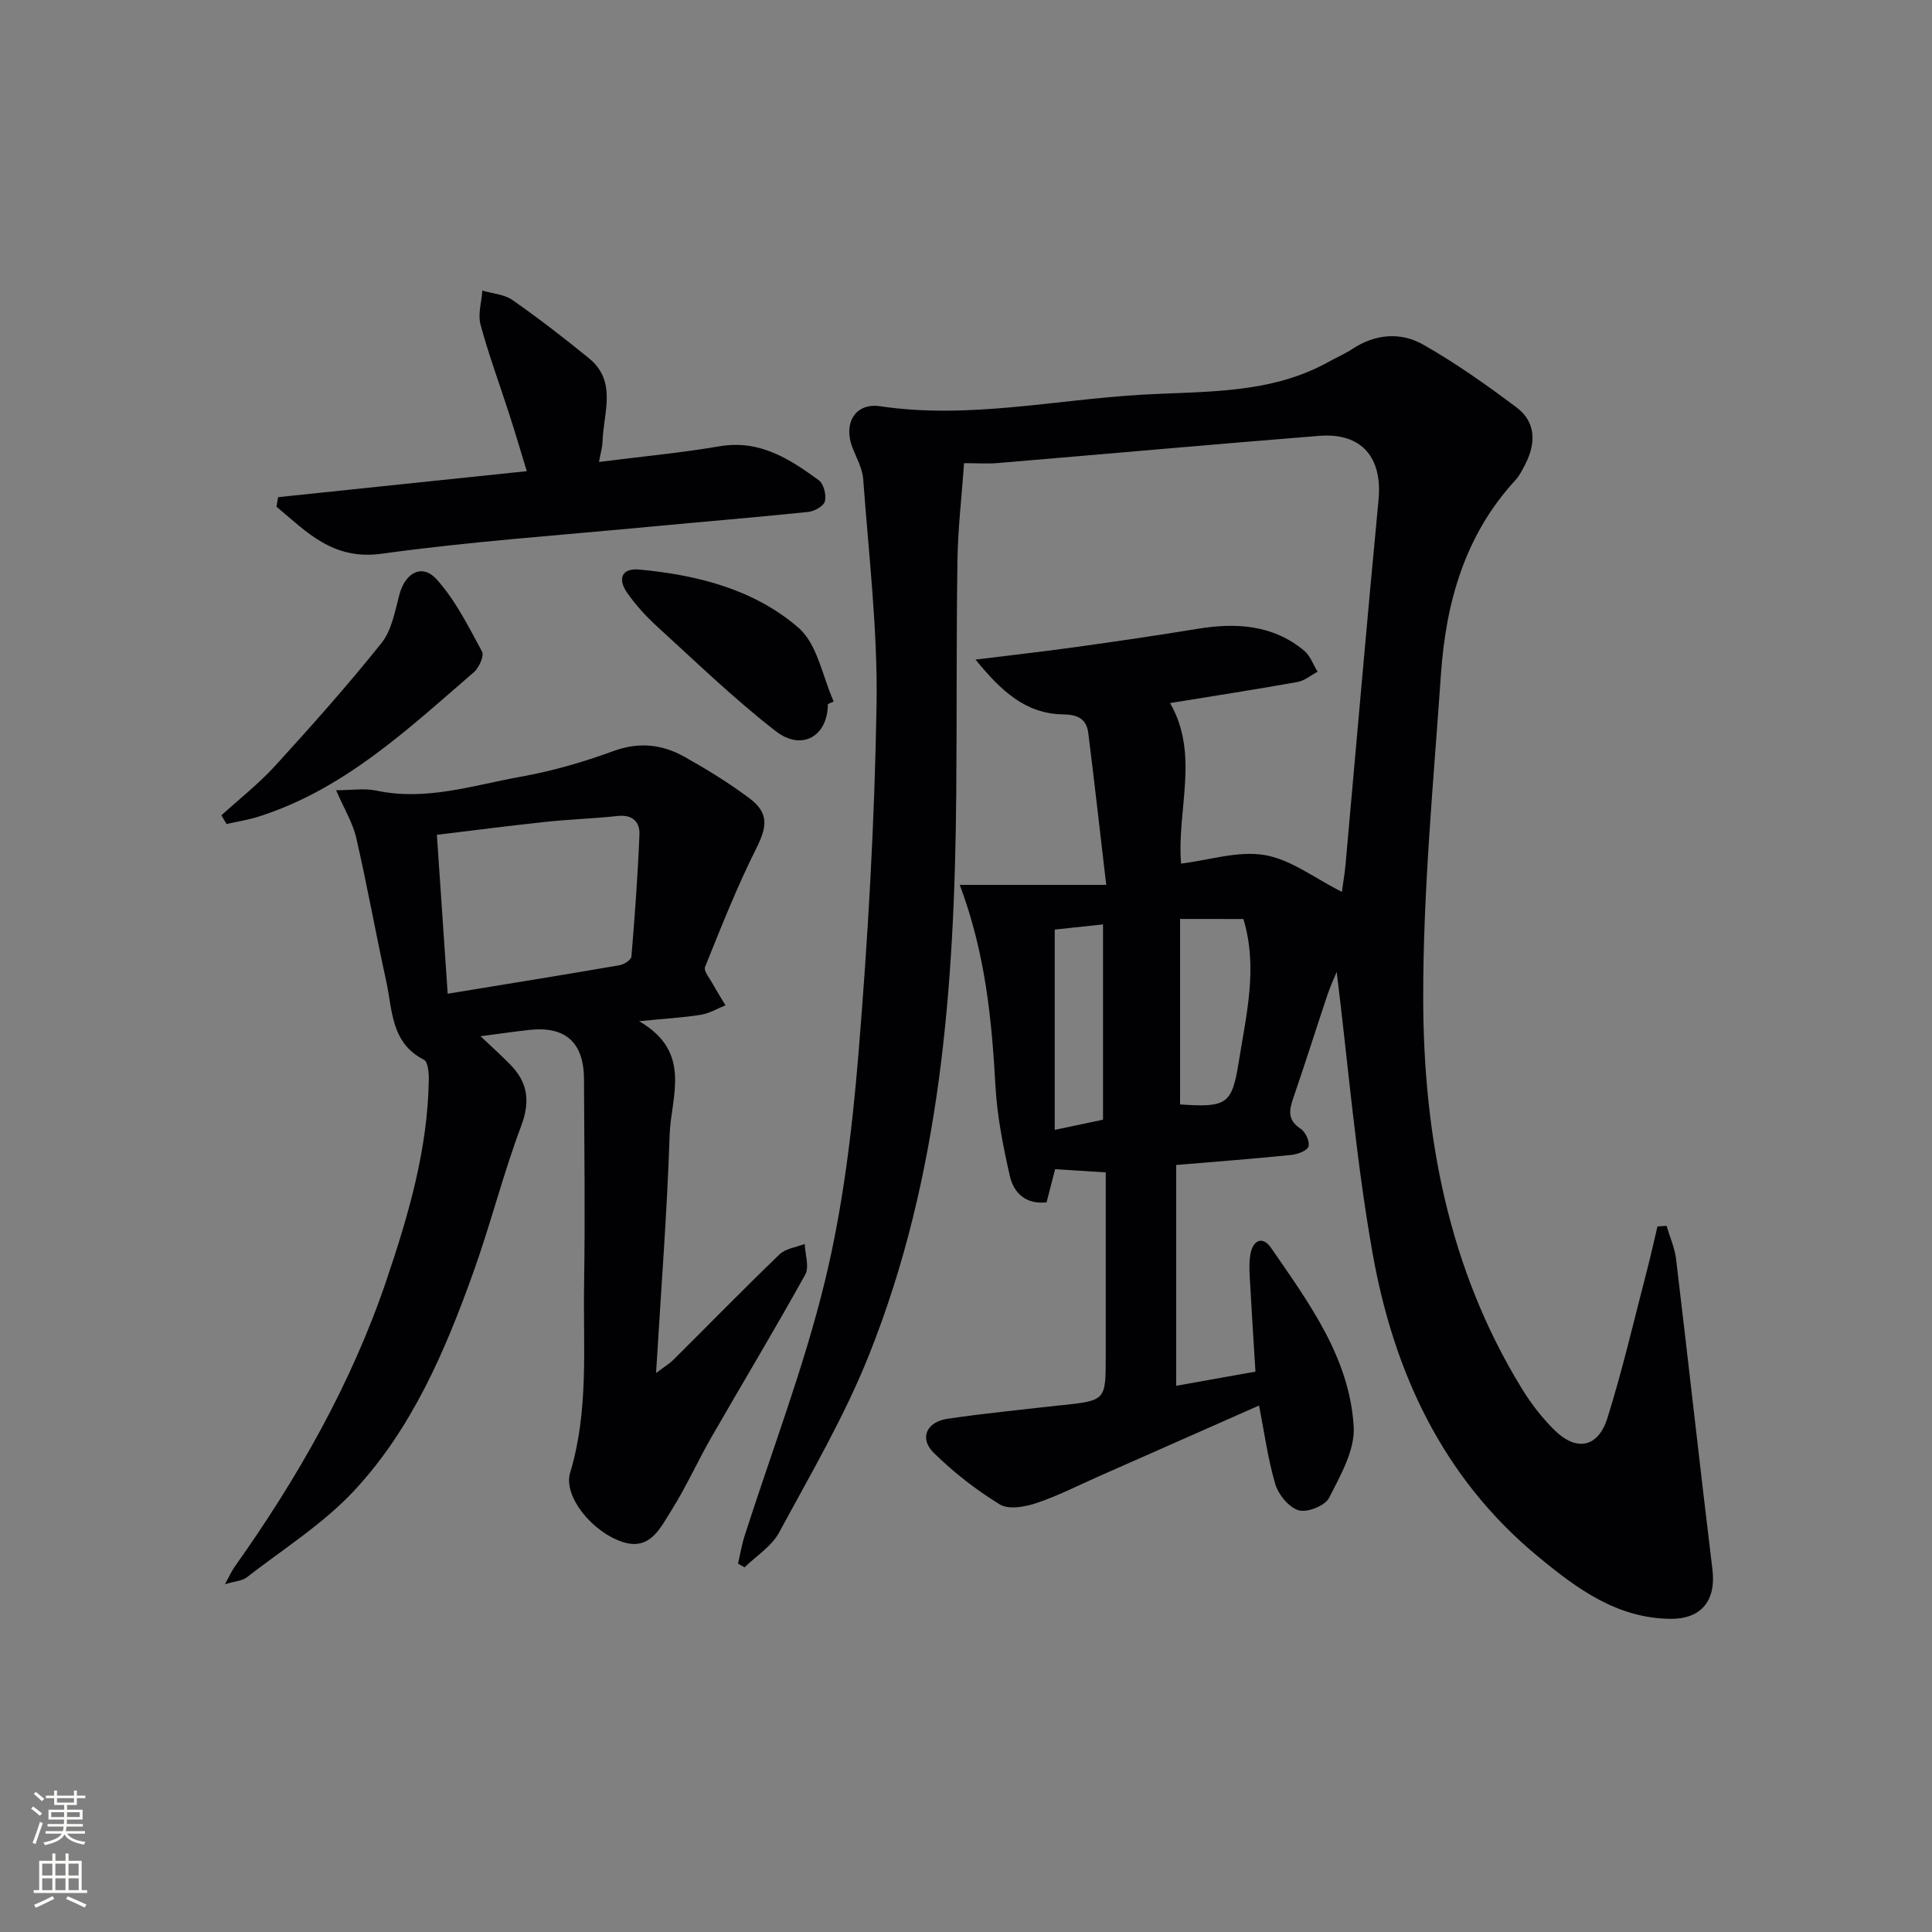 <svg enable-background="new 0 0 400 400" viewBox="0 0 400 400" xmlns="http://www.w3.org/2000/svg"><rect x="0" y="0" width="400" height="400" fill="#808080" stroke="none"/><g fill="#010103"><path d="m345.04 253.8c.67 2.28 1.69 4.52 1.97 6.85 2.57 21.42 4.92 42.87 7.53 64.29.78 6.37-2.24 10.3-8.73 10.22-11.06-.12-19.32-6.24-27.36-12.88-19.89-16.41-29.96-38.42-34.31-63.02-3.43-19.4-5.05-39.13-7.39-58.03-.34.83-1.24 2.76-1.92 4.76-2.38 7.08-4.61 14.22-7.05 21.28-.9 2.59-1.26 4.62 1.51 6.43 1 .65 1.93 2.67 1.62 3.67-.28.89-2.28 1.62-3.58 1.75-7.76.79-15.54 1.38-23.81 2.08v45.71c5.4-.96 10.75-1.92 16.41-2.93-.42-6.81-.84-13.25-1.19-19.7-.08-1.49-.12-3.02.12-4.48.5-3.06 2.54-4 4.3-1.44 7.82 11.36 16.27 22.74 17.11 37.04.28 4.83-2.75 10.09-5.1 14.72-.82 1.62-4.48 3.08-6.27 2.58-2.01-.57-4.19-3.2-4.84-5.36-1.56-5.21-2.27-10.68-3.39-16.34-11.24 4.97-22.27 9.85-33.31 14.72-4.26 1.88-8.42 4.03-12.82 5.49-2.34.78-5.72 1.38-7.53.27-4.91-3.01-9.57-6.63-13.68-10.68-3.04-2.99-1.54-6.42 2.85-7.06 7.72-1.14 15.5-1.88 23.25-2.78.17-.02.33-.01.5-.03 9-.99 9-.99 9-10.13 0-12.49 0-24.98 0-38.07-3.59-.22-6.96-.44-10.48-.66-.63 2.43-1.16 4.48-1.77 6.86-4.2.48-6.78-1.85-7.6-5.44-1.39-6.12-2.63-12.37-2.98-18.62-.77-13.81-2.07-27.46-7.39-41.67h30.32c-1.35-11.5-2.46-21.48-3.71-31.43-.37-2.93-2.19-3.83-5.24-3.87-7.73-.11-12.78-4.81-18.11-11.34 7.73-.96 14.25-1.68 20.75-2.59 8.37-1.17 16.75-2.39 25.09-3.76 8.01-1.32 15.65-.93 22.2 4.5 1.26 1.05 1.87 2.89 2.79 4.36-1.39.73-2.7 1.87-4.17 2.13-8.65 1.55-17.34 2.89-26.38 4.36 6.15 10.71 1.37 22.03 2.28 33.24 5.84-.72 11.83-2.7 17.31-1.77 5.43.92 10.35 4.8 15.98 7.62.23-1.68.58-3.67.76-5.68 2.27-25.15 4.42-50.32 6.83-75.46.84-8.79-3.48-13.97-12.29-13.27-22.2 1.77-44.37 3.77-66.56 5.63-2.14.18-4.3.02-6.96.02-.49 6.95-1.27 13.53-1.37 20.11-.24 16.16-.11 32.33-.25 48.49-.35 39.56-3.19 78.82-18.05 116.02-5.08 12.73-12.11 24.72-18.65 36.82-1.54 2.84-4.71 4.8-7.13 7.17-.45-.25-.9-.5-1.35-.76.45-1.94.77-3.92 1.38-5.81 5.61-17.53 12.26-34.81 16.6-52.64 3.74-15.39 5.66-31.35 6.96-47.17 1.97-24.01 3.35-48.12 3.74-72.2.25-15.55-1.63-31.14-2.76-46.7-.16-2.24-1.4-4.41-2.24-6.57-1.91-4.96.53-9.32 5.76-8.54 18.2 2.7 36.03-1.33 54-2.38 13.13-.77 26.73-.04 38.88-6.84 1.59-.89 3.3-1.6 4.82-2.61 4.74-3.14 10-3.6 14.68-.95 6.75 3.82 13.13 8.35 19.35 13.01 4.03 3.02 4.05 7.36 1.86 11.7-.6 1.18-1.22 2.43-2.1 3.39-10.46 11.36-14.37 25.31-15.4 40.18-1.54 22.38-3.71 44.78-3.67 67.18.05 28.34 5.21 55.89 20.37 80.62 1.89 3.09 4.16 6.05 6.73 8.61 4.57 4.55 9.09 3.74 11.03-2.4 3.13-9.95 5.47-20.15 8.11-30.25.82-3.13 1.51-6.29 2.26-9.44.63-.06 1.25-.1 1.88-.13zm-100.72-63.54v38.4c9.65.65 10.75.04 12.16-8.86 1.55-9.73 4-19.5.95-29.53-4.39-.01-8.63-.01-13.11-.01zm-25.95 2.2v41.47c4.15-.87 7.16-1.51 10-2.11 0-13.77 0-27.07 0-40.43-3.86.41-7.26.78-10 1.07z"/><path d="m132.32 211.43c11.12 6.43 6.58 15.59 6.32 23.56-.52 16.09-1.79 32.15-2.81 49.28 1.72-1.3 2.76-1.92 3.59-2.74 7.33-7.28 14.54-14.67 21.98-21.83 1.26-1.21 3.45-1.46 5.21-2.16.08 2.14.99 4.75.1 6.36-6.28 11.34-12.98 22.45-19.44 33.7-2.89 5.04-5.27 10.39-8.37 15.28-2.18 3.45-4.28 8.11-9.79 6.43-6.44-1.97-12.53-9.54-11.08-14.35 3.9-12.89 2.69-26.07 2.9-39.16.23-14.12.04-28.24-.02-42.36-.03-7.61-3.82-11.01-11.29-10.21-3.13.34-6.25.81-10.13 1.31 2.26 2.14 4.27 3.94 6.15 5.86 3.62 3.7 4.19 7.59 2.27 12.7-3.73 9.92-6.31 20.27-9.89 30.26-5.85 16.35-12.73 32.4-24.67 45.24-6.44 6.92-14.74 12.12-22.28 17.99-.92.71-2.35.76-4.5 1.41.99-1.79 1.41-2.76 2.01-3.61 13.05-18.39 24.16-37.86 31.41-59.27 4.57-13.49 8.59-27.22 8.79-41.68.02-1.38-.19-3.62-1-4.03-6.88-3.47-6.51-10.31-7.82-16.28-2.17-9.87-3.94-19.83-6.21-29.68-.72-3.11-2.49-5.97-4.16-9.84 3.2 0 5.87-.45 8.34.08 10.3 2.19 20.04-1.11 29.89-2.88 6.5-1.16 12.96-3.03 19.17-5.31 5.35-1.96 10.15-1.39 14.8 1.23 4.62 2.6 9.17 5.39 13.4 8.57 4.07 3.06 3.62 5.89 1.39 10.35-3.99 7.96-7.27 16.28-10.61 24.55-.33.82.96 2.34 1.59 3.49.83 1.51 1.76 2.97 2.64 4.45-1.7.68-3.34 1.68-5.1 1.96-3.63.58-7.29.78-12.78 1.33zm-39.63-5.69c12.05-1.98 23.83-3.87 35.58-5.9.93-.16 2.41-1.11 2.46-1.79.7-8.41 1.32-16.84 1.66-25.28.11-2.65-1.47-4.16-4.53-3.83-4.95.54-9.95.69-14.9 1.22-7.52.8-15.02 1.78-22.51 2.68.75 11.07 1.47 21.64 2.24 32.9z"/><path d="m57.58 102.93c16.92-1.77 33.84-3.53 51.49-5.38-1.26-4.1-2.4-7.98-3.64-11.82-1.99-6.17-4.25-12.26-5.94-18.51-.58-2.16.21-4.69.38-7.06 2.1.63 4.54.77 6.25 1.97 5.42 3.79 10.67 7.85 15.8 12.03 5.92 4.82 3.01 11.3 2.83 17.23-.04 1.25-.42 2.49-.74 4.25 8.69-1.1 16.91-1.87 25.03-3.25 8.25-1.39 14.43 2.63 20.49 7.04 1.01.74 1.58 3.04 1.26 4.35-.24.98-2.17 2.08-3.44 2.21-10.91 1.13-21.84 2.02-32.76 3.06-18.53 1.76-37.12 3.04-55.54 5.59-10.15 1.4-15.53-4.49-21.81-9.74.1-.65.22-1.31.34-1.97z"/><path d="m45.84 168.8c3.73-3.4 7.74-6.53 11.13-10.25 7.56-8.29 15.04-16.68 22.03-25.44 2.13-2.67 2.78-6.63 3.72-10.11 1.23-4.49 4.73-6.37 7.74-2.99 3.86 4.32 6.55 9.73 9.34 14.89.48.89-.62 3.35-1.69 4.27-13.68 11.81-26.91 24.34-44.74 29.95-2.1.66-4.31.99-6.47 1.48-.35-.6-.7-1.2-1.06-1.8z"/><path d="m171.4 145.77c0 6.61-5.35 9.83-10.79 5.61-8.61-6.68-16.49-14.31-24.56-21.67-2.31-2.11-4.47-4.48-6.25-7.05-1.9-2.74-1.16-5.09 2.55-4.74 12.06 1.12 23.85 4.11 33.02 12.1 3.88 3.39 4.91 10.05 7.24 15.22-.41.17-.81.35-1.21.53z"/></g><path d="m6.44 374.46.42-.45c.65.47 1.27.95 1.85 1.44l-.45.49c-.65-.56-1.25-1.06-1.82-1.48m.93 7.33-.63-.26c.55-1.36 1.05-2.8 1.53-4.33.19.1.38.19.59.27-.47 1.29-.96 2.73-1.49 4.32m-.38-10.38.44-.42c.43.34 1.01.82 1.74 1.44l-.49.49c-.53-.51-1.09-1.01-1.69-1.51m2.5.35h1.72v-1.04h.59v1.04h3.52v-1.04h.59v1.04h1.75v.53h-1.75v1.42h-2.03v.97h3.22v2.03h-3.24c0 .35-.01.66-.03.93h3.32v.53h-3.37c-.03.27-.08.58-.15.94h3.96v.53h-3.71c.67.92 1.93 1.48 3.79 1.68-.13.24-.23.44-.29.59-2.13-.38-3.48-1.08-4.04-2.12-.43.97-1.77 1.72-4.03 2.23-.09-.19-.2-.37-.33-.55 2.1-.42 3.37-1.03 3.81-1.83h-3.36v-.53h3.58c.08-.29.13-.61.16-.94h-3.33v-.53h3.39c.02-.27.04-.58.04-.93h-3.23v-2.03h3.25v-.97h-2.07v-1.42h-1.73zm1.12 3.44v1h2.65c.01-.3.02-.44.01-.4v-.25-.35zm1.19-2h3.52v-.91h-3.52zm4.71 2h-2.63v.59c0 .15-.01.28-.01.4h2.64z" fill="#fbfcfa"/><path d="m13.56 383.74h.63v1.52h2.72v6.07h1.13v.6h-11.06v-.6h1.13v-6.07h2.73v-1.52h.63v1.52h2.1v-1.52zm-2.69 8.83.38.56c-1.24.63-2.53 1.25-3.85 1.85-.1-.21-.21-.42-.34-.63 1.37-.55 2.63-1.15 3.81-1.78m-2.13-4.27h2.1v-2.45h-2.1zm0 3.04h2.1v-2.46h-2.1zm2.72-3.04h2.1v-2.45h-2.1zm0 3.04h2.1v-2.46h-2.1zm6.07 3.6c-1.41-.71-2.7-1.3-3.86-1.78l.35-.56c1.45.62 2.75 1.19 3.88 1.72zm-1.25-9.09h-2.1v2.45h2.1zm-2.09 5.49h2.1v-2.46h-2.1z" fill="#fbfcfa"/></svg>